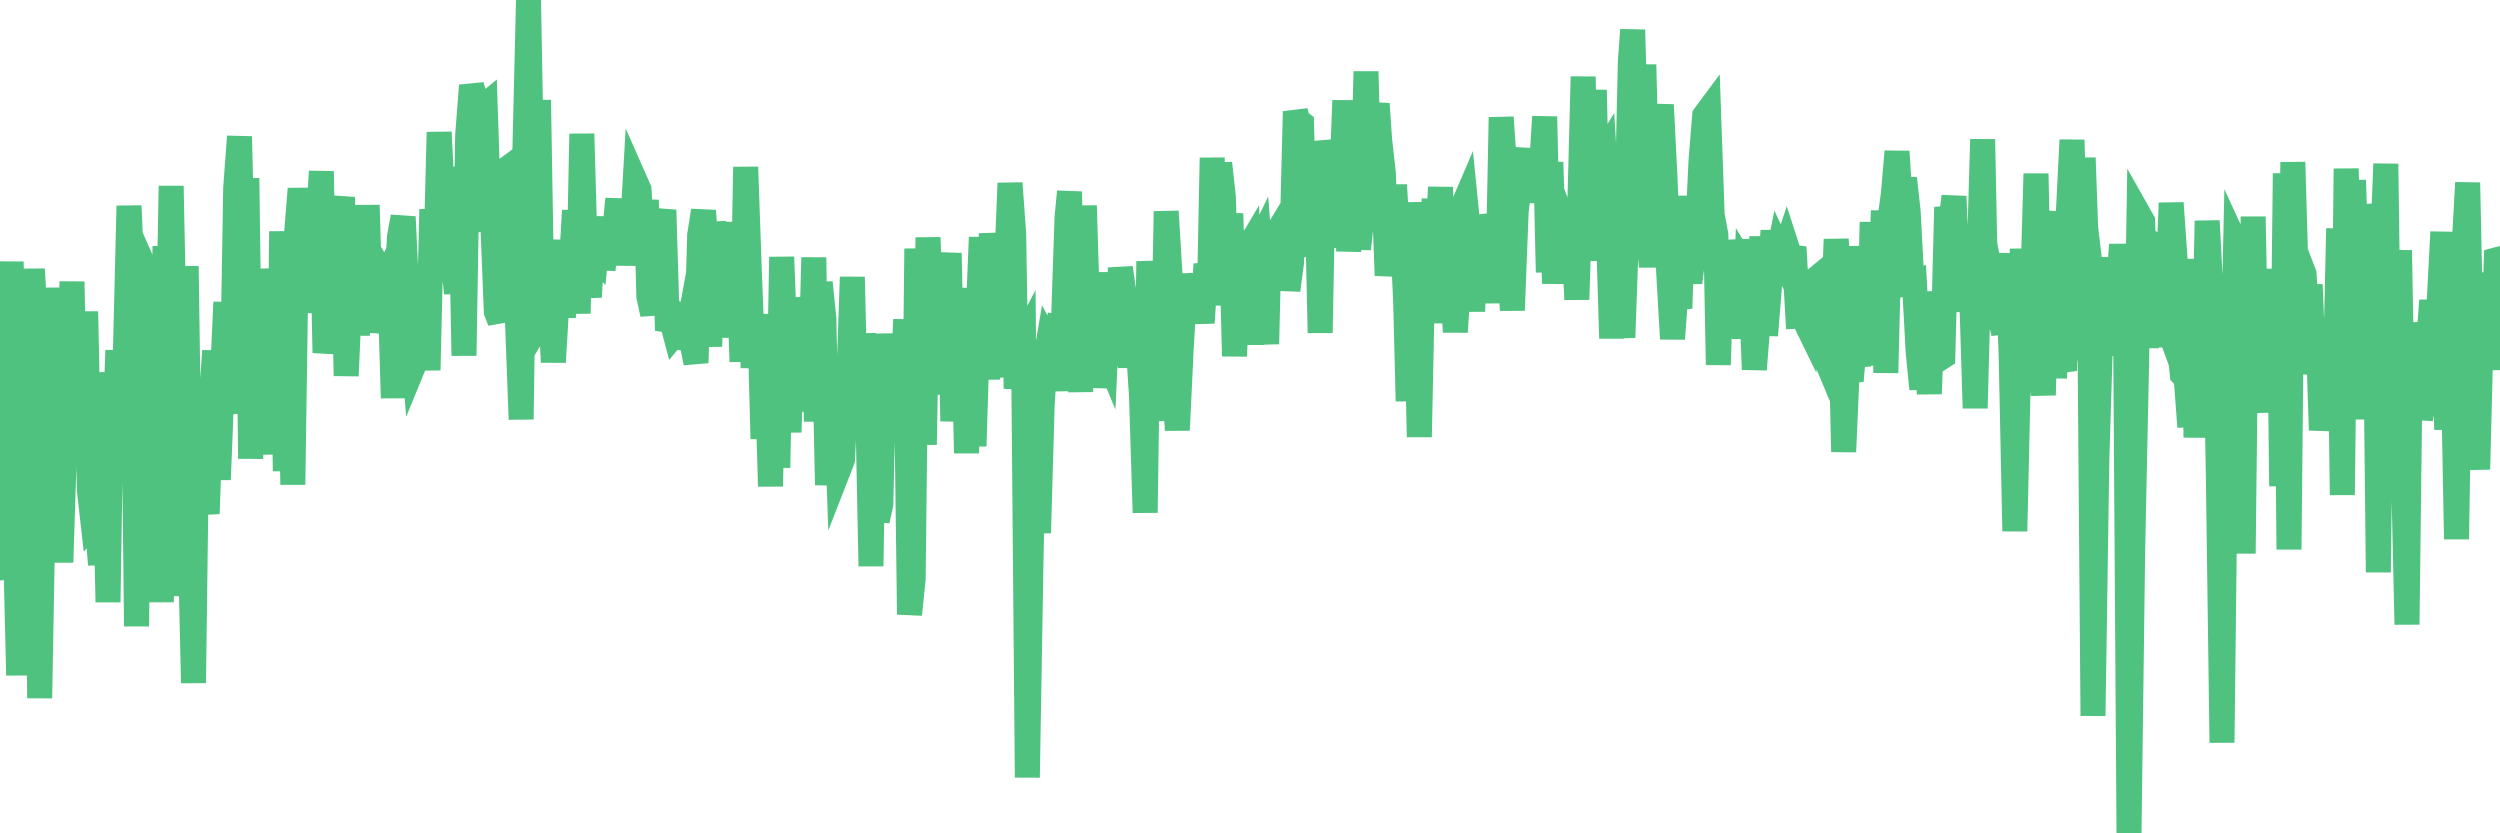 <?xml version="1.0"?><svg width="150px" height="50px" xmlns="http://www.w3.org/2000/svg" xmlns:xlink="http://www.w3.org/1999/xlink"> <polyline fill="none" stroke="#4fc280" stroke-width="1.5px" stroke-linecap="round" stroke-miterlimit="5" points="0.00,34.08 0.22,19.74 0.45,23.74 0.67,15.70 0.89,30.99 1.12,40.52 1.34,20.96 1.56,26.55 1.71,21.34 1.94,16.15 2.16,19.91 2.38,41.89 2.61,29.10 2.83,17.27 3.05,25.84 3.28,21.70 3.42,27.26 3.65,33.74 3.87,26.85 4.09,23.50 4.32,16.90 4.54,27.91 4.76,25.00 4.99,27.57 5.14,18.69 5.36,29.38 5.58,31.34 5.81,31.08 6.03,33.88 6.25,25.33 6.48,36.13 6.70,22.34 6.85,27.36 7.07,21.02 7.30,28.55 7.52,21.29 7.74,12.35 7.97,17.50 8.19,37.58 8.41,21.92 8.56,16.54 8.78,19.48 9.01,27.17 9.23,17.33 9.45,17.83 9.68,36.13 9.90,14.77 10.12,19.12 10.27,11.16 10.50,22.67 10.72,35.75 10.94,30.50 11.17,15.97 11.39,31.35 11.61,40.98 11.84,23.26 11.99,24.90 12.21,29.26 12.43,30.82 12.66,24.27 12.88,21.05 13.10,28.78 13.32,23.22 13.55,18.13 13.70,23.16 13.92,24.80 14.14,11.29 14.37,8.19 14.59,17.44 14.81,10.69 15.04,27.52 15.26,17.59 15.41,26.79 15.63,21.57 15.86,27.26 16.08,16.14 16.30,18.81 16.53,23.67 16.75,26.57 16.90,13.88 17.12,28.27 17.34,15.11 17.57,29.08 17.79,14.04 18.01,11.33 18.24,13.62 18.46,15.85 18.61,18.75 18.83,15.10 19.06,14.17 19.28,10.28 19.50,21.17 19.73,19.45 19.95,17.70 20.17,14.35 20.32,13.29 20.55,11.83 20.77,22.55 20.99,17.65 21.22,15.72 21.44,20.10 21.66,16.73 21.89,19.60 22.03,12.31 22.26,19.91 22.48,18.58 22.70,17.18 22.93,16.39 23.15,16.76 23.37,16.27 23.60,23.88 23.75,17.92 23.97,14.19 24.19,13.01 24.42,17.82 24.64,19.19 24.86,21.84 25.09,21.28 25.31,19.93 25.46,16.86 25.68,22.21 25.91,12.56 26.13,16.51 26.35,7.93 26.58,12.58 26.80,13.16 27.02,14.07 27.17,15.50 27.39,17.59 27.62,10.02 27.84,21.34 28.06,8.11 28.29,5.13 28.51,5.92 28.73,13.33 28.88,6.51 29.11,6.32 29.33,13.00 29.55,12.94 29.78,18.71 30.00,19.27 30.22,10.28 30.45,10.11 30.60,16.52 30.82,16.46 31.04,19.04 31.27,25.16 31.49,9.16 31.71,0.00 31.94,12.61 32.08,15.06 32.31,6.00 32.53,19.09 32.75,18.72 32.98,17.25 33.20,21.73 33.42,18.06 33.65,14.41 33.80,19.04 34.02,15.18 34.24,16.57 34.47,12.63 34.69,18.81 34.91,8.03 35.14,16.09 35.36,17.82 35.51,15.27 35.73,15.48 35.96,13.03 36.18,16.16 36.40,14.58 36.63,14.34 36.85,14.12 37.07,11.94 37.22,15.79 37.44,14.46 37.67,15.82 37.89,14.65 38.11,10.85 38.34,11.37 38.56,14.89 38.78,12.00 38.93,17.77 39.16,18.85 39.38,15.38 39.60,13.85 39.83,12.60 40.05,19.83 40.27,19.12 40.50,19.99 40.64,19.82 40.87,18.18 41.09,20.93 41.31,19.72 41.54,20.68 41.76,21.77 41.98,14.10 42.21,12.64 42.36,14.82 42.58,20.79 42.80,13.36 43.03,14.92 43.25,13.36 43.47,16.79 43.70,16.78 43.92,16.38 44.07,20.24 44.29,15.11 44.52,21.70 44.74,10.02 44.96,16.28 45.19,22.06 45.41,18.92 45.63,20.69 45.78,26.33 46.00,21.39 46.23,29.18 46.45,18.98 46.67,28.06 46.90,15.42 47.12,21.02 47.34,25.93 47.49,21.40 47.72,24.68 47.94,17.85 48.16,23.05 48.39,21.83 48.61,23.49 48.83,15.45 48.98,25.29 49.21,16.95 49.43,19.10 49.65,29.10 49.88,25.04 50.10,21.86 50.32,28.17 50.55,27.58 50.69,24.68 50.92,23.05 51.14,16.62 51.36,25.91 51.59,24.09 51.81,20.04 52.03,22.70 52.26,33.97 52.41,24.08 52.63,31.24 52.85,30.25 53.08,20.03 53.30,24.69 53.52,21.43 53.75,23.28 53.97,26.09 54.12,24.30 54.34,19.17 54.57,36.87 54.79,34.73 55.01,14.92 55.24,20.40 55.46,26.68 55.68,14.25 55.83,18.17 56.05,21.96 56.28,23.63 56.50,16.91 56.72,17.77 56.95,15.19 57.17,25.27 57.39,20.79 57.54,22.37 57.77,17.29 57.99,27.19 58.21,17.38 58.44,26.77 58.66,19.69 58.88,14.24 59.11,18.65 59.26,22.76 59.48,14.01 59.70,16.54 59.93,22.63 60.15,14.99 60.37,16.62 60.60,10.99 60.82,14.01 60.97,23.32 61.19,20.82 61.41,20.40 61.64,46.65 61.86,33.64 62.08,23.20 62.31,31.98 62.53,24.29 62.68,21.87 62.90,20.57 63.13,20.99 63.35,23.43 63.57,19.60 63.80,19.63 64.02,13.06 64.17,11.50 64.39,21.68 64.61,17.66 64.84,23.51 65.06,12.34 65.28,19.44 65.51,16.69 65.73,17.58 65.88,23.25 66.10,20.65 66.33,21.20 66.55,16.36 66.77,21.03 67.00,21.87 67.22,16.07 67.44,17.58 67.59,19.77 67.82,22.01 68.04,19.48 68.26,20.24 68.49,23.76 68.71,30.76 68.93,15.68 69.16,18.93 69.30,24.70 69.53,18.46 69.75,25.25 69.97,12.68 70.20,16.49 70.42,22.03 70.64,25.81 70.87,20.95 71.02,18.37 71.24,16.50 71.46,17.67 71.69,17.48 71.91,17.55 72.13,19.37 72.36,15.85 72.58,17.08 72.73,9.47 72.95,16.11 73.18,9.79 73.40,11.81 73.62,18.31 73.85,12.81 74.07,21.37 74.29,16.07 74.44,13.88 74.66,15.29 74.89,14.90 75.11,20.67 75.33,15.11 75.56,14.63 75.78,17.46 76.00,20.64 76.15,14.25 76.38,17.17 76.60,14.36 76.82,13.64 77.05,13.26 77.27,17.41 77.49,15.77 77.72,6.69 77.87,7.23 78.09,7.40 78.31,15.40 78.54,12.13 78.76,13.96 78.98,9.67 79.21,19.97 79.43,8.48 79.58,9.27 79.80,11.78 80.02,14.84 80.25,9.40 80.47,11.64 80.69,6.03 80.92,15.07 81.07,12.96 81.29,8.41 81.51,14.94 81.74,12.77 81.96,4.29 82.18,12.62 82.41,7.56 82.63,6.23 82.78,8.42 83.00,10.38 83.23,16.53 83.45,14.75 83.67,11.10 83.90,15.07 84.12,13.27 84.34,18.12 84.49,24.07 84.71,12.15 84.94,17.21 85.16,26.22 85.38,15.62 85.61,12.89 85.83,16.15 86.05,11.94 86.20,15.82 86.43,11.23 86.65,19.38 86.87,14.37 87.10,16.06 87.32,19.92 87.54,16.44 87.77,12.38 87.92,12.03 88.14,14.23 88.36,18.68 88.59,12.99 88.81,13.81 89.03,17.67 89.25,13.99 89.48,14.91 89.63,13.24 89.85,18.18 90.07,7.04 90.30,10.39 90.52,14.29 90.74,18.62 90.97,12.69 91.19,10.87 91.34,10.09 91.56,8.96 91.79,11.88 92.01,9.50 92.23,12.12 92.46,10.51 92.68,7.00 92.90,16.34 93.05,9.73 93.27,17.01 93.50,12.52 93.72,13.11 93.94,14.53 94.17,12.26 94.39,13.52 94.61,17.97 94.76,13.38 94.99,4.60 95.21,15.61 95.43,12.64 95.66,5.40 95.88,15.64 96.10,9.49 96.25,9.24 96.48,13.08 96.70,20.30 96.92,13.69 97.15,17.93 97.37,20.25 97.59,14.10 97.82,3.70 97.96,1.79 98.19,9.90 98.41,10.87 98.63,3.88 98.86,13.25 99.08,16.00 99.30,13.12 99.53,7.74 99.68,6.29 99.90,10.68 100.12,16.33 100.35,20.33 100.57,17.37 100.79,18.50 101.02,11.77 101.24,15.85 101.39,16.95 101.61,15.20 101.84,14.34 102.06,9.66 102.28,6.94 102.51,6.63 102.73,12.90 102.95,14.07 103.10,21.89 103.32,14.92 103.55,17.78 103.77,19.72 103.99,16.10 104.22,14.49 104.44,15.48 104.66,20.31 104.81,16.22 105.04,16.60 105.26,22.17 105.48,19.34 105.71,14.20 105.93,20.12 106.15,17.42 106.38,13.84 106.53,16.12 106.75,15.02 106.97,15.49 107.20,14.79 107.42,15.47 107.64,14.83 107.87,18.97 108.09,18.96 108.24,19.14 108.46,19.59 108.68,16.97 108.91,16.78 109.13,20.53 109.35,21.06 109.58,18.90 109.80,18.59 109.95,20.21 110.17,14.36 110.40,17.74 110.62,27.11 110.84,22.05 111.07,22.85 111.29,20.33 111.51,21.98 111.66,14.78 111.89,18.86 112.11,21.91 112.33,13.33 112.56,20.49 112.78,19.50 113.00,12.64 113.15,22.37 113.37,13.35 113.60,11.66 113.82,9.09 114.04,12.47 114.27,10.70 114.49,12.71 114.71,16.90 114.86,16.86 115.09,21.12 115.31,23.34 115.53,19.69 115.76,23.63 115.98,17.53 116.20,19.08 116.43,21.48 116.57,21.39 116.80,12.43 117.02,13.63 117.24,11.78 117.47,17.64 117.69,18.60 117.91,15.76 118.14,15.37 118.29,17.33 118.51,24.49 118.73,16.28 118.96,8.36 119.18,19.68 119.40,18.44 119.63,17.60 119.85,18.80 120.00,19.03 120.22,19.99 120.45,15.21 120.67,21.35 120.89,31.87 121.12,21.71 121.34,14.94 121.56,20.29 121.71,21.66 121.93,18.35 122.16,10.42 122.38,20.44 122.60,23.71 122.83,14.47 123.05,12.70 123.27,22.69 123.42,18.35 123.65,21.49 123.87,22.24 124.09,13.00 124.32,8.40 124.54,15.67 124.76,21.62 124.99,9.47 125.14,13.67 125.36,15.55 125.58,42.95 125.81,27.60 126.03,20.41 126.25,19.13 126.48,19.02 126.70,15.46 126.85,21.33 127.07,17.82 127.29,14.68 127.52,17.20 127.74,50.00 127.96,32.98 128.19,22.02 128.34,12.89 128.56,13.28 128.78,20.87 129.01,14.54 129.23,14.68 129.45,20.79 129.68,18.52 129.90,19.12 130.05,17.93 130.27,12.18 130.50,15.49 130.72,20.44 130.94,22.46 131.17,22.69 131.39,25.61 131.61,15.54 131.76,26.25 131.98,17.88 132.21,23.15 132.43,13.25 132.65,17.45 132.88,16.60 133.10,28.51 133.32,44.56 133.47,31.56 133.70,17.21 133.92,24.65 134.14,14.62 134.37,15.12 134.59,33.21 134.81,14.00 135.04,23.18 135.19,13.00 135.41,24.39 135.63,16.47 135.86,22.56 136.08,24.71 136.30,19.91 136.53,21.75 136.75,16.15 136.90,29.17 137.12,10.40 137.34,32.97 137.57,9.73 137.79,17.36 138.01,15.83 138.24,16.43 138.46,19.36 138.61,17.08 138.83,22.44 139.06,19.09 139.28,25.81 139.50,23.65 139.73,22.17 139.95,19.37 140.17,20.31 140.32,13.71 140.54,29.70 140.77,10.12 140.99,17.84 141.21,10.81 141.44,17.93 141.66,16.54 141.88,14.91 142.03,25.16 142.26,12.27 142.48,13.95 142.70,34.34 142.93,15.39 143.15,9.83 143.37,26.09 143.60,19.96 143.75,19.78 143.97,15.02 144.19,27.33 144.42,37.47 144.64,19.40 144.86,20.98 145.09,22.49 145.23,25.14 145.46,23.81 145.68,21.02 145.90,18.03 146.13,20.42 146.35,18.15 146.57,13.92 146.80,25.78 146.95,18.32 147.17,20.58 147.39,32.35 147.62,18.53 147.84,14.90 148.06,10.96 148.29,21.70 148.51,25.94 148.66,28.16 148.88,19.49 149.11,17.08 149.33,17.02 149.55,22.18 149.78,15.59 150.00,15.53 "/></svg>